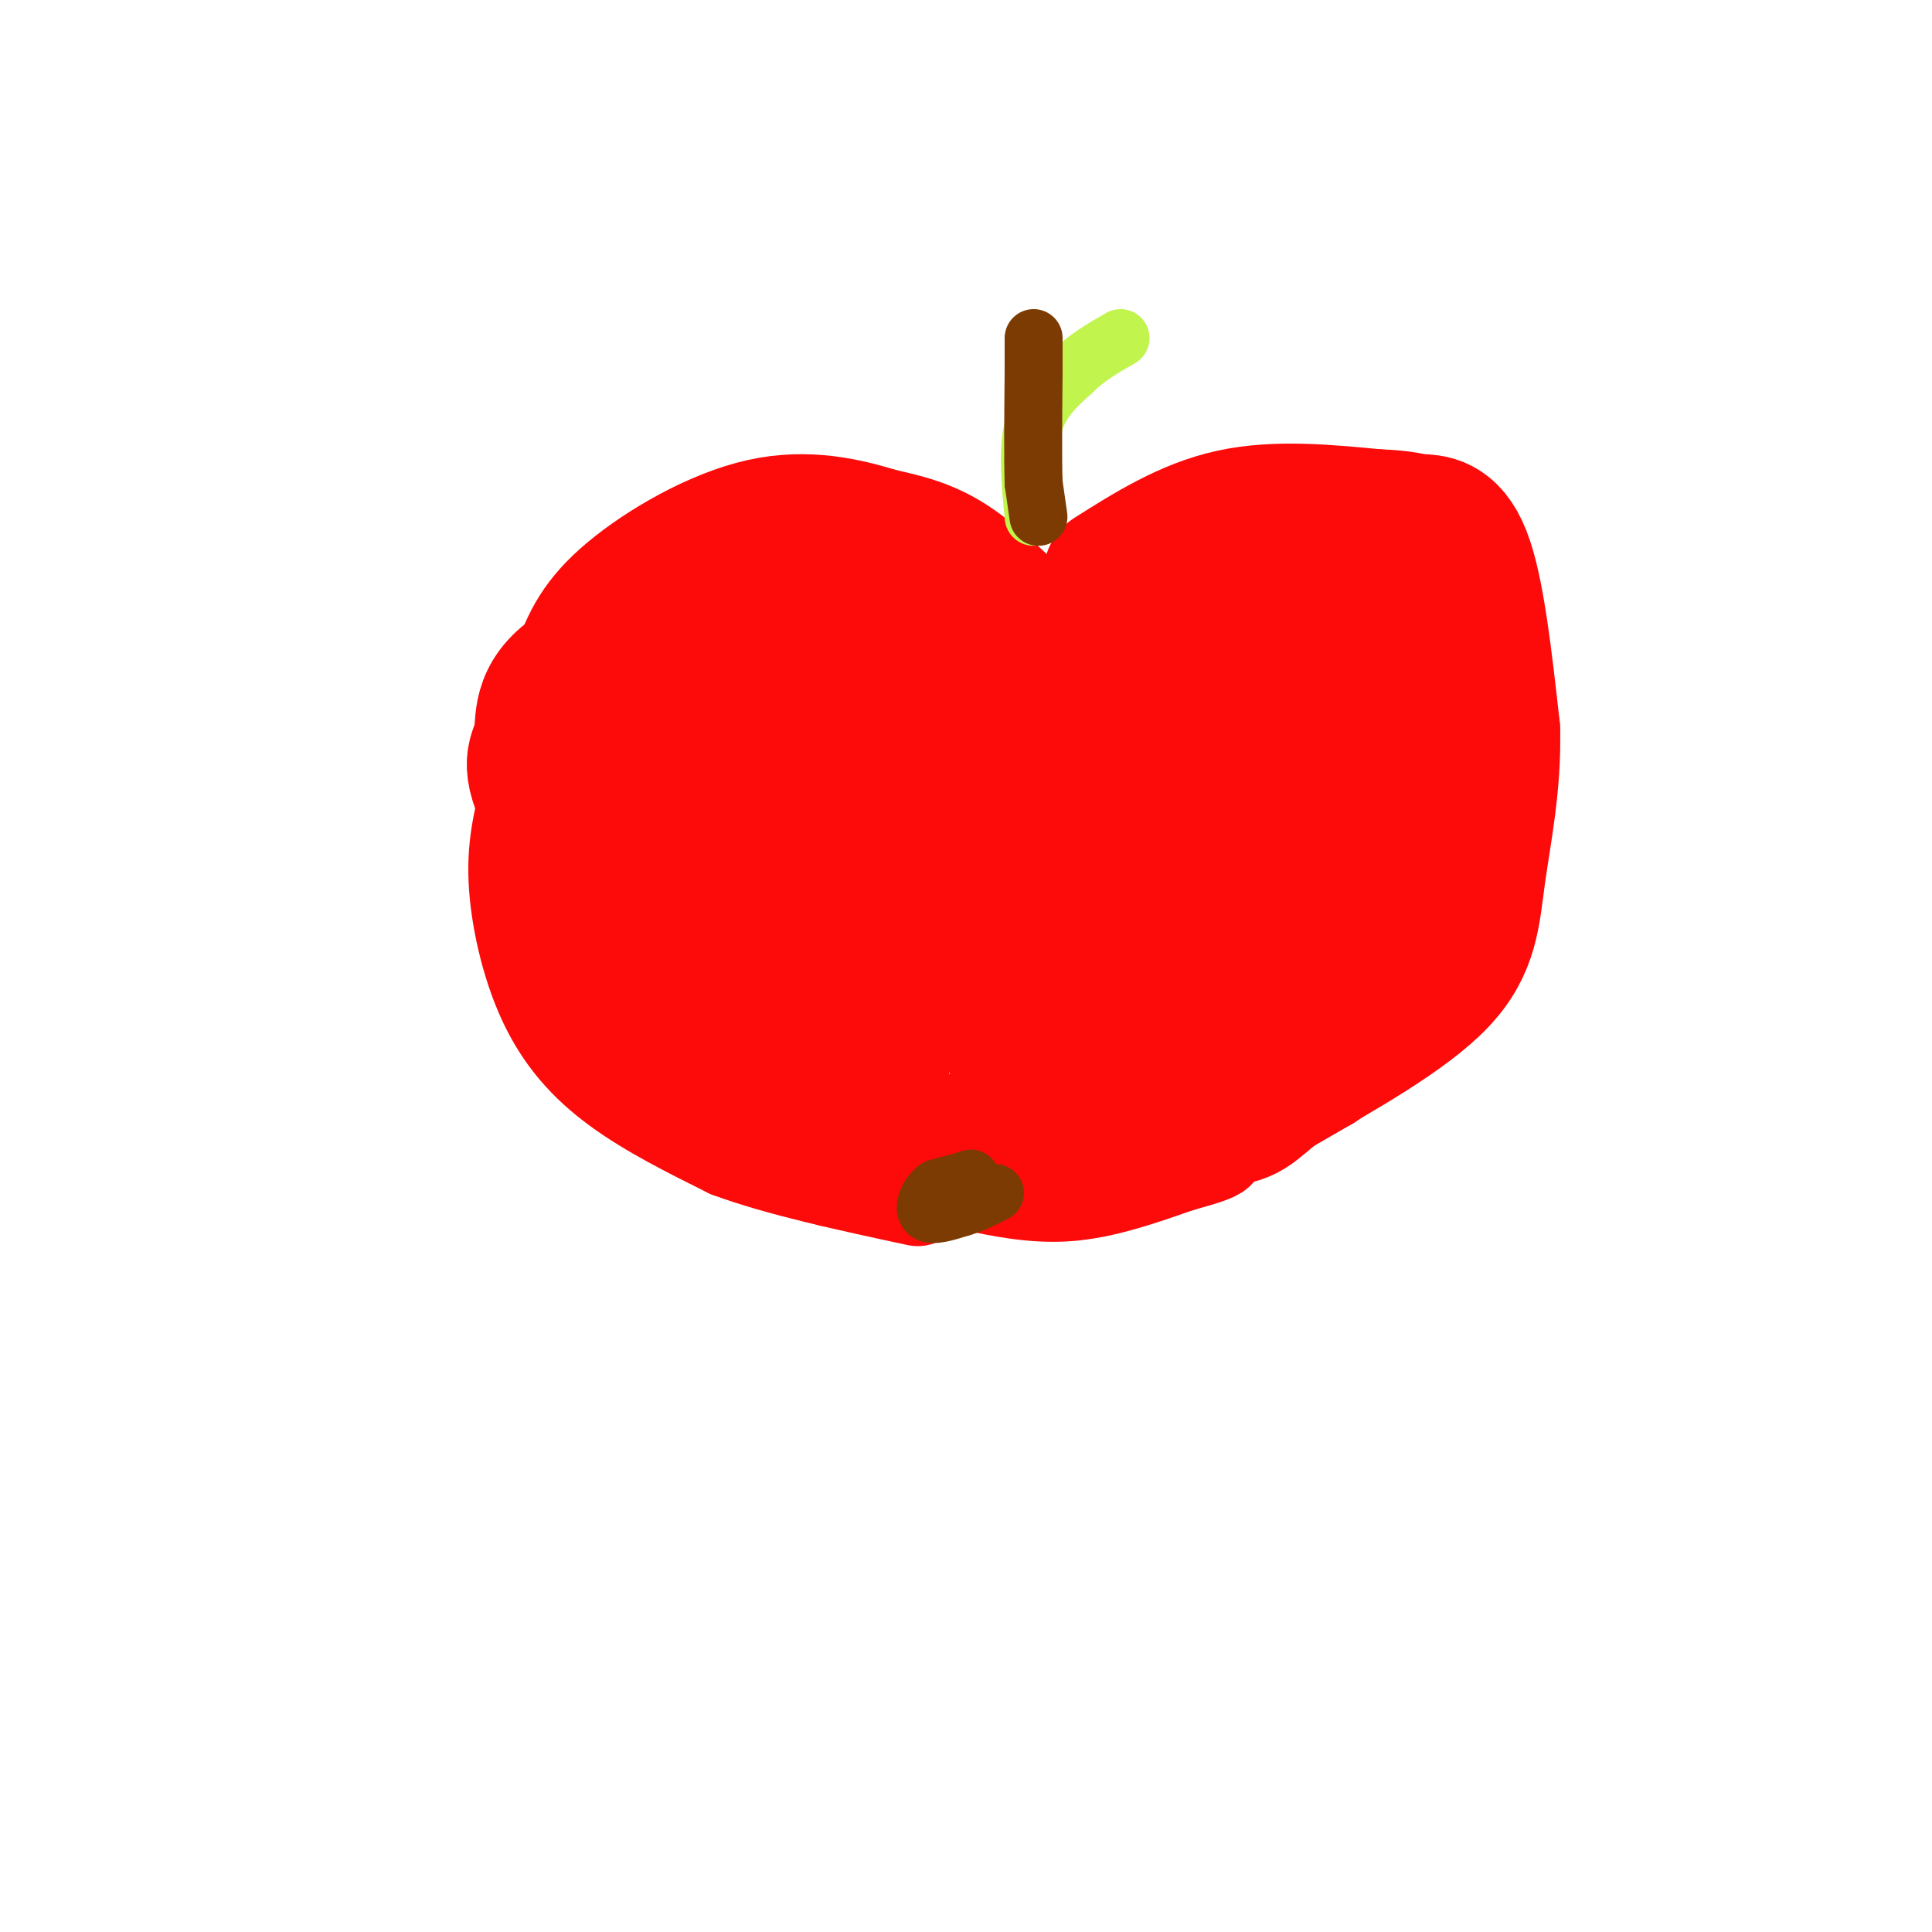 <svg viewBox='0 0 400 400' version='1.1' xmlns='http://www.w3.org/2000/svg' xmlns:xlink='http://www.w3.org/1999/xlink'><g fill='none' stroke='#FD0A0A' stroke-width='20' stroke-linecap='round' stroke-linejoin='round'><path d='M218,145c0.101,-5.167 0.202,-10.333 0,-13c-0.202,-2.667 -0.708,-2.833 -4,-6c-3.292,-3.167 -9.369,-9.333 -15,-13c-5.631,-3.667 -10.815,-4.833 -16,-6'/><path d='M183,107c-6.778,-2.080 -15.724,-4.279 -26,-2c-10.276,2.279 -21.882,9.037 -29,15c-7.118,5.963 -9.748,11.132 -12,18c-2.252,6.868 -4.126,15.434 -6,24'/><path d='M110,162c-1.805,6.973 -3.319,12.405 -3,20c0.319,7.595 2.470,17.352 6,25c3.530,7.648 8.437,13.185 15,18c6.563,4.815 14.781,8.907 23,13'/><path d='M151,238c10.333,3.833 24.667,6.917 39,10'/><path d='M220,140c1.905,-4.696 3.810,-9.393 6,-13c2.190,-3.607 4.667,-6.125 9,-8c4.333,-1.875 10.524,-3.107 17,-1c6.476,2.107 13.238,7.554 20,13'/><path d='M272,131c5.467,4.190 9.136,8.164 11,23c1.864,14.836 1.925,40.533 0,53c-1.925,12.467 -5.836,11.705 -9,12c-3.164,0.295 -5.582,1.648 -8,3'/><path d='M266,222c-9.500,2.167 -29.250,6.083 -49,10'/><path d='M217,232c-11.167,1.667 -14.583,0.833 -18,0'/><path d='M193,239c11.500,1.083 23.000,2.167 31,2c8.000,-0.167 12.500,-1.583 17,-3'/><path d='M241,238c3.800,-0.111 4.800,1.111 10,-1c5.200,-2.111 14.600,-7.556 24,-13'/><path d='M275,224c5.733,-3.933 8.067,-7.267 9,-10c0.933,-2.733 0.467,-4.867 0,-7'/><path d='M189,238c1.083,2.250 2.167,4.500 7,5c4.833,0.500 13.417,-0.750 22,-2'/><path d='M218,241c8.167,-1.500 17.583,-4.250 27,-7'/><path d='M245,234c4.167,-1.500 1.083,-1.750 -2,-2'/><path d='M140,189c0.171,1.905 0.342,3.809 2,4c1.658,0.191 4.805,-1.333 9,-5c4.195,-3.667 9.440,-9.478 13,-18c3.560,-8.522 5.435,-19.754 6,-27c0.565,-7.246 -0.181,-10.505 -4,-6c-3.819,4.505 -10.711,16.773 -15,26c-4.289,9.227 -5.974,15.411 -6,23c-0.026,7.589 1.608,16.582 2,21c0.392,4.418 -0.460,4.262 5,0c5.460,-4.262 17.230,-12.631 29,-21'/><path d='M181,186c6.660,-5.992 8.811,-10.474 11,-17c2.189,-6.526 4.416,-15.098 2,-19c-2.416,-3.902 -9.475,-3.134 -14,-1c-4.525,2.134 -6.515,5.633 -9,10c-2.485,4.367 -5.465,9.600 -6,16c-0.535,6.400 1.376,13.966 3,17c1.624,3.034 2.961,1.535 7,-2c4.039,-3.535 10.780,-9.106 16,-15c5.220,-5.894 8.920,-12.113 11,-17c2.080,-4.887 2.540,-8.444 3,-12'/><path d='M205,146c-3.310,2.088 -13.086,13.307 -18,23c-4.914,9.693 -4.967,17.858 -5,24c-0.033,6.142 -0.045,10.261 3,12c3.045,1.739 9.146,1.099 19,-3c9.854,-4.099 23.462,-11.656 31,-16c7.538,-4.344 9.008,-5.476 12,-10c2.992,-4.524 7.506,-12.442 9,-17c1.494,-4.558 -0.033,-5.758 -4,-6c-3.967,-0.242 -10.376,0.473 -17,5c-6.624,4.527 -13.464,12.865 -19,21c-5.536,8.135 -9.768,16.068 -14,24'/><path d='M202,203c-1.700,5.494 1.051,7.229 6,2c4.949,-5.229 12.095,-17.422 16,-26c3.905,-8.578 4.569,-13.543 5,-19c0.431,-5.457 0.630,-11.408 -2,-12c-2.630,-0.592 -8.089,4.176 -13,10c-4.911,5.824 -9.275,12.705 -12,19c-2.725,6.295 -3.811,12.002 -3,15c0.811,2.998 3.517,3.285 7,1c3.483,-2.285 7.741,-7.143 12,-12'/><path d='M218,181c4.782,-6.606 10.736,-17.119 13,-23c2.264,-5.881 0.839,-7.128 -1,-8c-1.839,-0.872 -4.091,-1.370 -11,5c-6.909,6.370 -18.476,19.608 -25,27c-6.524,7.392 -8.004,8.938 -11,16c-2.996,7.062 -7.506,19.641 -6,22c1.506,2.359 9.028,-5.500 14,-13c4.972,-7.500 7.395,-14.639 9,-21c1.605,-6.361 2.394,-11.943 2,-16c-0.394,-4.057 -1.970,-6.588 -7,-8c-5.030,-1.412 -13.515,-1.706 -22,-2'/><path d='M173,160c-6.337,1.232 -11.179,5.311 -14,14c-2.821,8.689 -3.621,21.987 -3,29c0.621,7.013 2.661,7.742 3,10c0.339,2.258 -1.025,6.044 5,2c6.025,-4.044 19.440,-15.919 25,-21c5.560,-5.081 3.266,-3.368 1,-5c-2.266,-1.632 -4.505,-6.609 -7,-2c-2.495,4.609 -5.248,18.805 -8,33'/><path d='M175,220c0.353,6.500 5.235,6.250 8,5c2.765,-1.250 3.411,-3.500 4,-6c0.589,-2.500 1.120,-5.250 -1,-7c-2.120,-1.750 -6.891,-2.500 -10,-1c-3.109,1.500 -4.554,5.250 -6,9'/><path d='M170,220c0.077,4.381 3.269,10.835 6,12c2.731,1.165 5.003,-2.959 7,-6c1.997,-3.041 3.721,-5.001 4,-10c0.279,-4.999 -0.886,-13.038 -4,-15c-3.114,-1.962 -8.175,2.154 -11,7c-2.825,4.846 -3.412,10.423 -4,16'/><path d='M168,224c0.267,4.756 2.933,8.644 7,11c4.067,2.356 9.533,3.178 15,4'/><path d='M190,239c4.667,1.333 8.833,2.667 13,4'/><path d='M203,243c5.622,-0.933 13.178,-5.267 20,-7c6.822,-1.733 12.911,-0.867 19,0'/><path d='M242,236c2.000,0.333 -2.500,1.167 -7,2'/><path d='M235,238c-7.167,1.333 -21.583,3.667 -36,6'/><path d='M199,244c-7.067,0.889 -6.733,0.111 -5,0c1.733,-0.111 4.867,0.444 8,1'/><path d='M202,245c4.444,0.867 11.556,2.533 19,2c7.444,-0.533 15.222,-3.267 23,-6'/><path d='M244,241c5.667,-1.556 8.333,-2.444 8,-3c-0.333,-0.556 -3.667,-0.778 -7,-1'/><path d='M245,237c-6.378,1.400 -18.822,5.400 -27,7c-8.178,1.600 -12.089,0.800 -16,0'/><path d='M202,244c-7.667,0.000 -18.833,0.000 -30,0'/><path d='M152,148c-2.169,-3.497 -4.338,-6.994 -8,-5c-3.662,1.994 -8.816,9.480 -13,17c-4.184,7.520 -7.398,15.074 -9,22c-1.602,6.926 -1.592,13.223 -1,17c0.592,3.777 1.767,5.033 4,6c2.233,0.967 5.524,1.645 13,-4c7.476,-5.645 19.136,-17.613 26,-29c6.864,-11.387 8.932,-22.194 11,-33'/><path d='M175,139c2.444,-6.129 3.054,-4.950 0,-4c-3.054,0.950 -9.772,1.672 -18,6c-8.228,4.328 -17.967,12.261 -25,19c-7.033,6.739 -11.359,12.282 -14,19c-2.641,6.718 -3.595,14.609 -3,19c0.595,4.391 2.739,5.282 6,6c3.261,0.718 7.639,1.263 15,-1c7.361,-2.263 17.704,-7.333 21,-10c3.296,-2.667 -0.457,-2.931 -4,-2c-3.543,0.931 -6.877,3.058 -12,7c-5.123,3.942 -12.035,9.698 -15,13c-2.965,3.302 -1.982,4.151 -1,5'/><path d='M125,216c2.571,-0.262 9.500,-3.417 12,-2c2.500,1.417 0.571,7.405 3,8c2.429,0.595 9.214,-4.202 16,-9'/><path d='M156,213c3.558,-2.034 4.453,-2.620 2,-2c-2.453,0.620 -8.256,2.444 -12,5c-3.744,2.556 -5.431,5.842 -2,6c3.431,0.158 11.980,-2.812 19,-10c7.020,-7.188 12.510,-18.594 18,-30'/><path d='M181,182c1.500,-3.167 -3.750,3.917 -9,11'/></g>
<g fill='none' stroke='#FD0A0A' stroke-width='28' stroke-linecap='round' stroke-linejoin='round'><path d='M208,214c19.750,-1.667 39.500,-3.333 48,-6c8.500,-2.667 5.750,-6.333 3,-10'/><path d='M259,198c0.855,-4.577 1.491,-11.019 2,-16c0.509,-4.981 0.889,-8.500 -6,-3c-6.889,5.500 -21.047,20.019 -27,26c-5.953,5.981 -3.701,3.423 -2,3c1.701,-0.423 2.850,1.288 4,3'/><path d='M230,211c2.226,0.202 5.792,-0.792 12,-1c6.208,-0.208 15.060,0.369 19,-11c3.940,-11.369 2.970,-34.685 2,-58'/><path d='M263,141c-2.356,-12.222 -9.244,-13.778 -17,-9c-7.756,4.778 -16.378,15.889 -25,27'/><path d='M221,159c-5.356,6.600 -6.244,9.600 -1,10c5.244,0.400 16.622,-1.800 28,-4'/><path d='M248,165c4.628,-1.789 2.199,-4.263 -4,-9c-6.199,-4.737 -16.169,-11.737 -26,-17c-9.831,-5.263 -19.523,-8.789 -29,-11c-9.477,-2.211 -18.738,-3.105 -28,-4'/><path d='M161,124c-11.667,1.833 -26.833,8.417 -42,15'/><path d='M119,139c-7.802,5.185 -6.308,10.648 -7,14c-0.692,3.352 -3.571,4.595 2,15c5.571,10.405 19.592,29.973 26,38c6.408,8.027 5.204,4.514 4,1'/><path d='M144,207c3.339,-3.264 9.686,-11.922 13,-19c3.314,-7.078 3.594,-12.574 4,-15c0.406,-2.426 0.938,-1.781 0,-8c-0.938,-6.219 -3.345,-19.302 -9,-18c-5.655,1.302 -14.557,16.988 -19,27c-4.443,10.012 -4.427,14.349 -5,20c-0.573,5.651 -1.735,12.614 0,18c1.735,5.386 6.368,9.193 11,13'/><path d='M139,225c6.798,2.583 18.292,2.542 26,2c7.708,-0.542 11.631,-1.583 14,-4c2.369,-2.417 3.185,-6.208 4,-10'/><path d='M183,213c0.667,-1.667 0.333,-0.833 0,0'/><path d='M230,119c7.917,-5.000 15.833,-10.000 25,-12c9.167,-2.000 19.583,-1.000 30,0'/><path d='M285,107c6.214,0.238 6.750,0.833 9,1c2.250,0.167 6.214,-0.095 9,7c2.786,7.095 4.393,21.548 6,36'/><path d='M309,151c0.333,11.310 -1.833,21.583 -3,30c-1.167,8.417 -1.333,14.976 -8,22c-6.667,7.024 -19.833,14.512 -33,22'/><path d='M265,225c-6.378,4.889 -5.822,6.111 -14,7c-8.178,0.889 -25.089,1.444 -42,2'/><path d='M282,120c-1.956,11.600 -3.911,23.200 -4,28c-0.089,4.800 1.689,2.800 4,-1c2.311,-3.800 5.156,-9.400 8,-15'/><path d='M290,132c1.363,-3.215 0.770,-3.752 0,-5c-0.770,-1.248 -1.719,-3.208 -5,-3c-3.281,0.208 -8.895,2.583 -14,7c-5.105,4.417 -9.702,10.874 -12,17c-2.298,6.126 -2.296,11.920 -2,15c0.296,3.080 0.887,3.445 2,4c1.113,0.555 2.746,1.302 7,-1c4.254,-2.302 11.127,-7.651 18,-13'/><path d='M284,153c5.167,-2.167 9.083,-1.083 13,0'/></g>
<g fill='none' stroke='#C1F44C' stroke-width='12' stroke-linecap='round' stroke-linejoin='round'><path d='M214,107c-0.667,-7.000 -1.333,-14.000 0,-19c1.333,-5.000 4.667,-8.000 8,-11'/><path d='M222,77c3.000,-3.000 6.500,-5.000 10,-7'/></g>
<g fill='none' stroke='#7C3B02' stroke-width='12' stroke-linecap='round' stroke-linejoin='round'><path d='M198,246c0.000,0.000 4.000,2.000 4,2'/><path d='M202,248c-0.167,0.167 -2.583,-0.417 -5,-1'/><path d='M197,247c-1.167,-0.333 -1.583,-0.667 -2,-1'/><path d='M195,246c1.000,0.167 4.500,1.083 8,2'/><path d='M201,244c0.000,0.000 -3.000,1.000 -3,1'/><path d='M198,245c0.000,0.667 1.500,1.833 3,3'/><path d='M201,248c0.778,-0.244 1.222,-2.356 0,-3c-1.222,-0.644 -4.111,0.178 -7,1'/><path d='M194,246c-1.844,1.311 -2.956,4.089 -2,5c0.956,0.911 3.978,-0.044 7,-1'/><path d='M199,250c2.333,-0.667 4.667,-1.833 7,-3'/><path d='M215,107c0.000,0.000 -1.000,-7.000 -1,-7'/><path d='M214,100c-0.167,-5.000 -0.083,-14.000 0,-23'/><path d='M214,77c0.000,-5.000 0.000,-6.000 0,-7'/></g>
</svg>